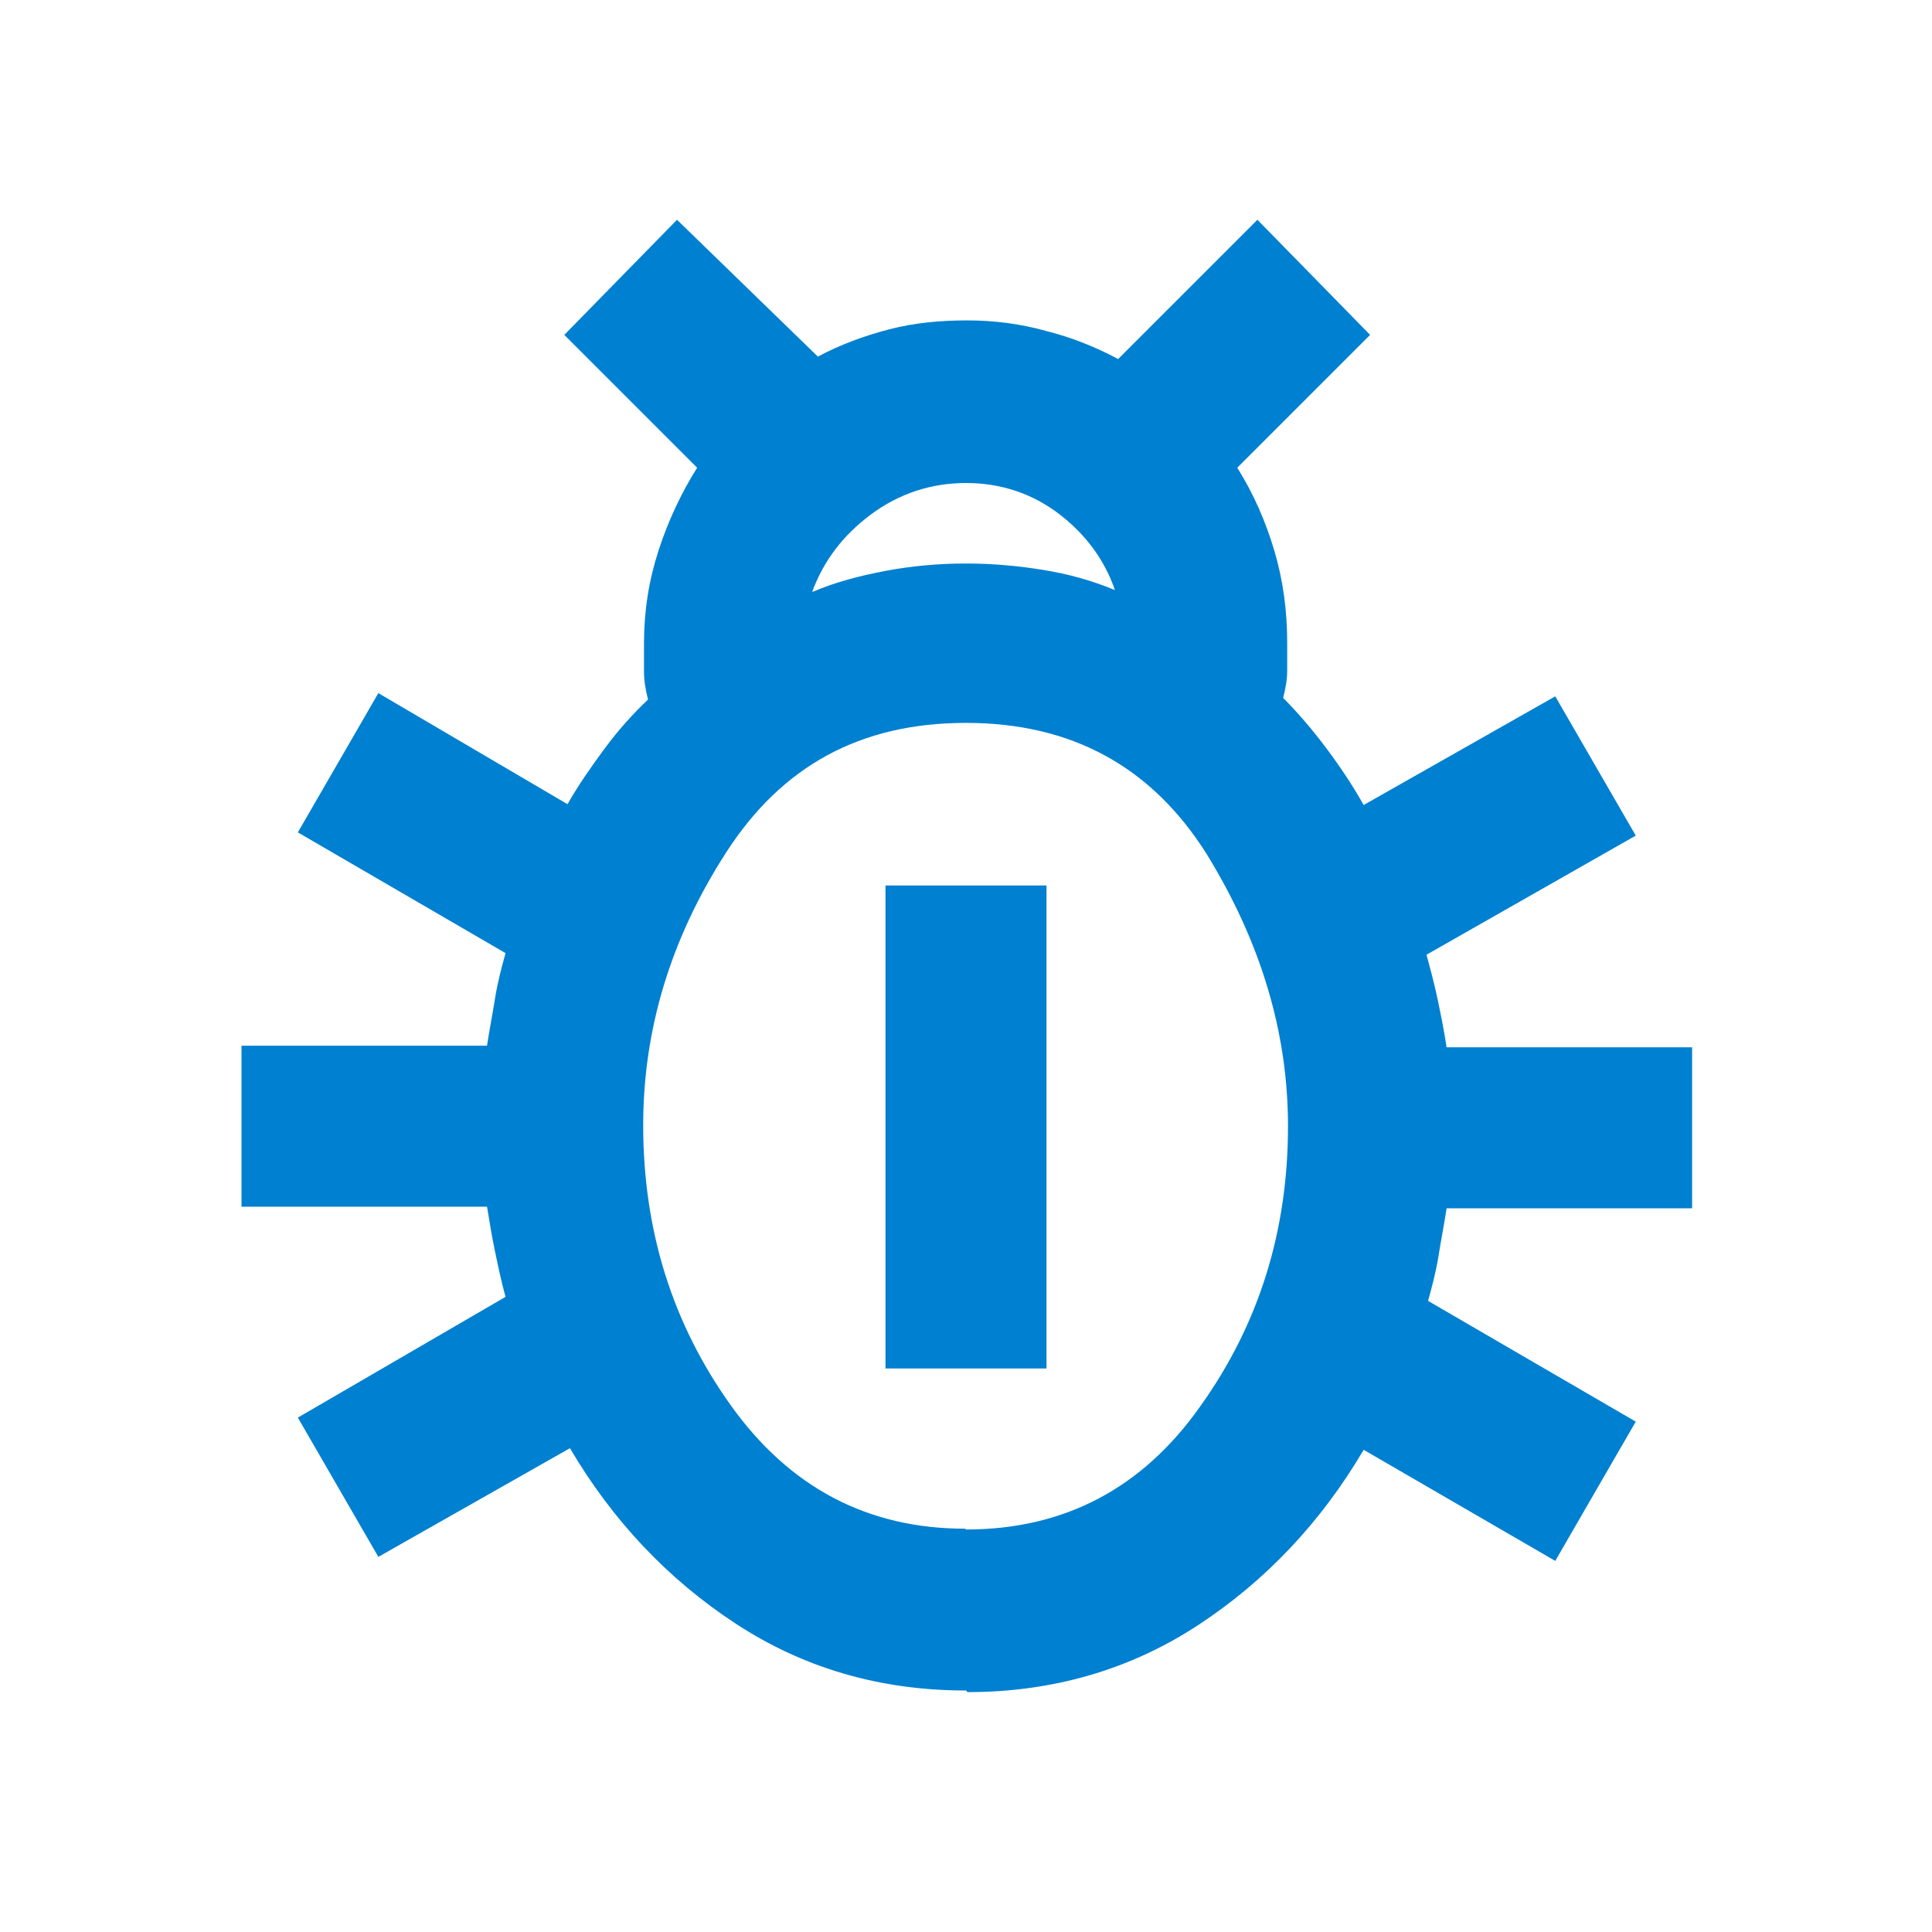 <?xml version="1.0" encoding="UTF-8"?>
<svg id="Laag_1" data-name="Laag 1" xmlns="http://www.w3.org/2000/svg" viewBox="0 0 24 24">
  <defs>
    <style>
      .cls-1 {
        fill: #0080d0;
      }
    </style>
  </defs>
  <path class="cls-1" d="M12,21c-1.07,0-2.02-.28-2.86-.83s-1.53-1.28-2.06-2.18l-2.38,1.35-1-1.73,2.58-1.5c-.05-.18-.09-.37-.13-.56s-.07-.38-.1-.56h-3.05v-2h3.05c.03-.2.07-.4.1-.59s.08-.38.13-.56l-2.58-1.5,1-1.73,2.35,1.38c.13-.23.29-.46.46-.69s.35-.43.54-.61c-.03-.12-.05-.23-.05-.35v-.35c0-.4.06-.78.18-1.15s.28-.71.48-1.03l-1.65-1.65,1.4-1.43,1.75,1.7c.28-.15.58-.26.89-.34s.63-.11.96-.11.66.04.98.13c.32.08.62.2.9.35l1.73-1.73,1.4,1.43-1.65,1.65c.2.32.35.66.46,1.03s.16.75.16,1.15v.34c0,.11-.02.22-.05.34.18.18.36.39.54.63s.33.47.46.7l2.38-1.35,1,1.73-2.6,1.48c.05.18.1.37.14.56s.08.39.11.59h3.05v2h-3.05c-.03.2-.07.4-.1.59s-.08.38-.13.56l2.58,1.5-1,1.73-2.38-1.38c-.53.9-1.22,1.63-2.06,2.18s-1.8.83-2.86.83ZM10.1,7.35c.28-.12.59-.2.91-.26s.65-.09.99-.09.65.03.96.08c.31.05.6.13.89.25-.13-.38-.37-.7-.7-.95s-.72-.38-1.15-.38-.83.13-1.18.39-.59.58-.73.96ZM12,19c1.22,0,2.19-.51,2.91-1.53.73-1.02,1.09-2.18,1.09-3.48,0-1.17-.34-2.29-1.01-3.38-.68-1.08-1.67-1.63-2.99-1.63s-2.29.54-2.98,1.61-1.03,2.2-1.03,3.39c0,1.3.36,2.46,1.09,3.48.73,1.02,1.7,1.53,2.91,1.53ZM11,17v-6h2v6h-2Z"/>
</svg>